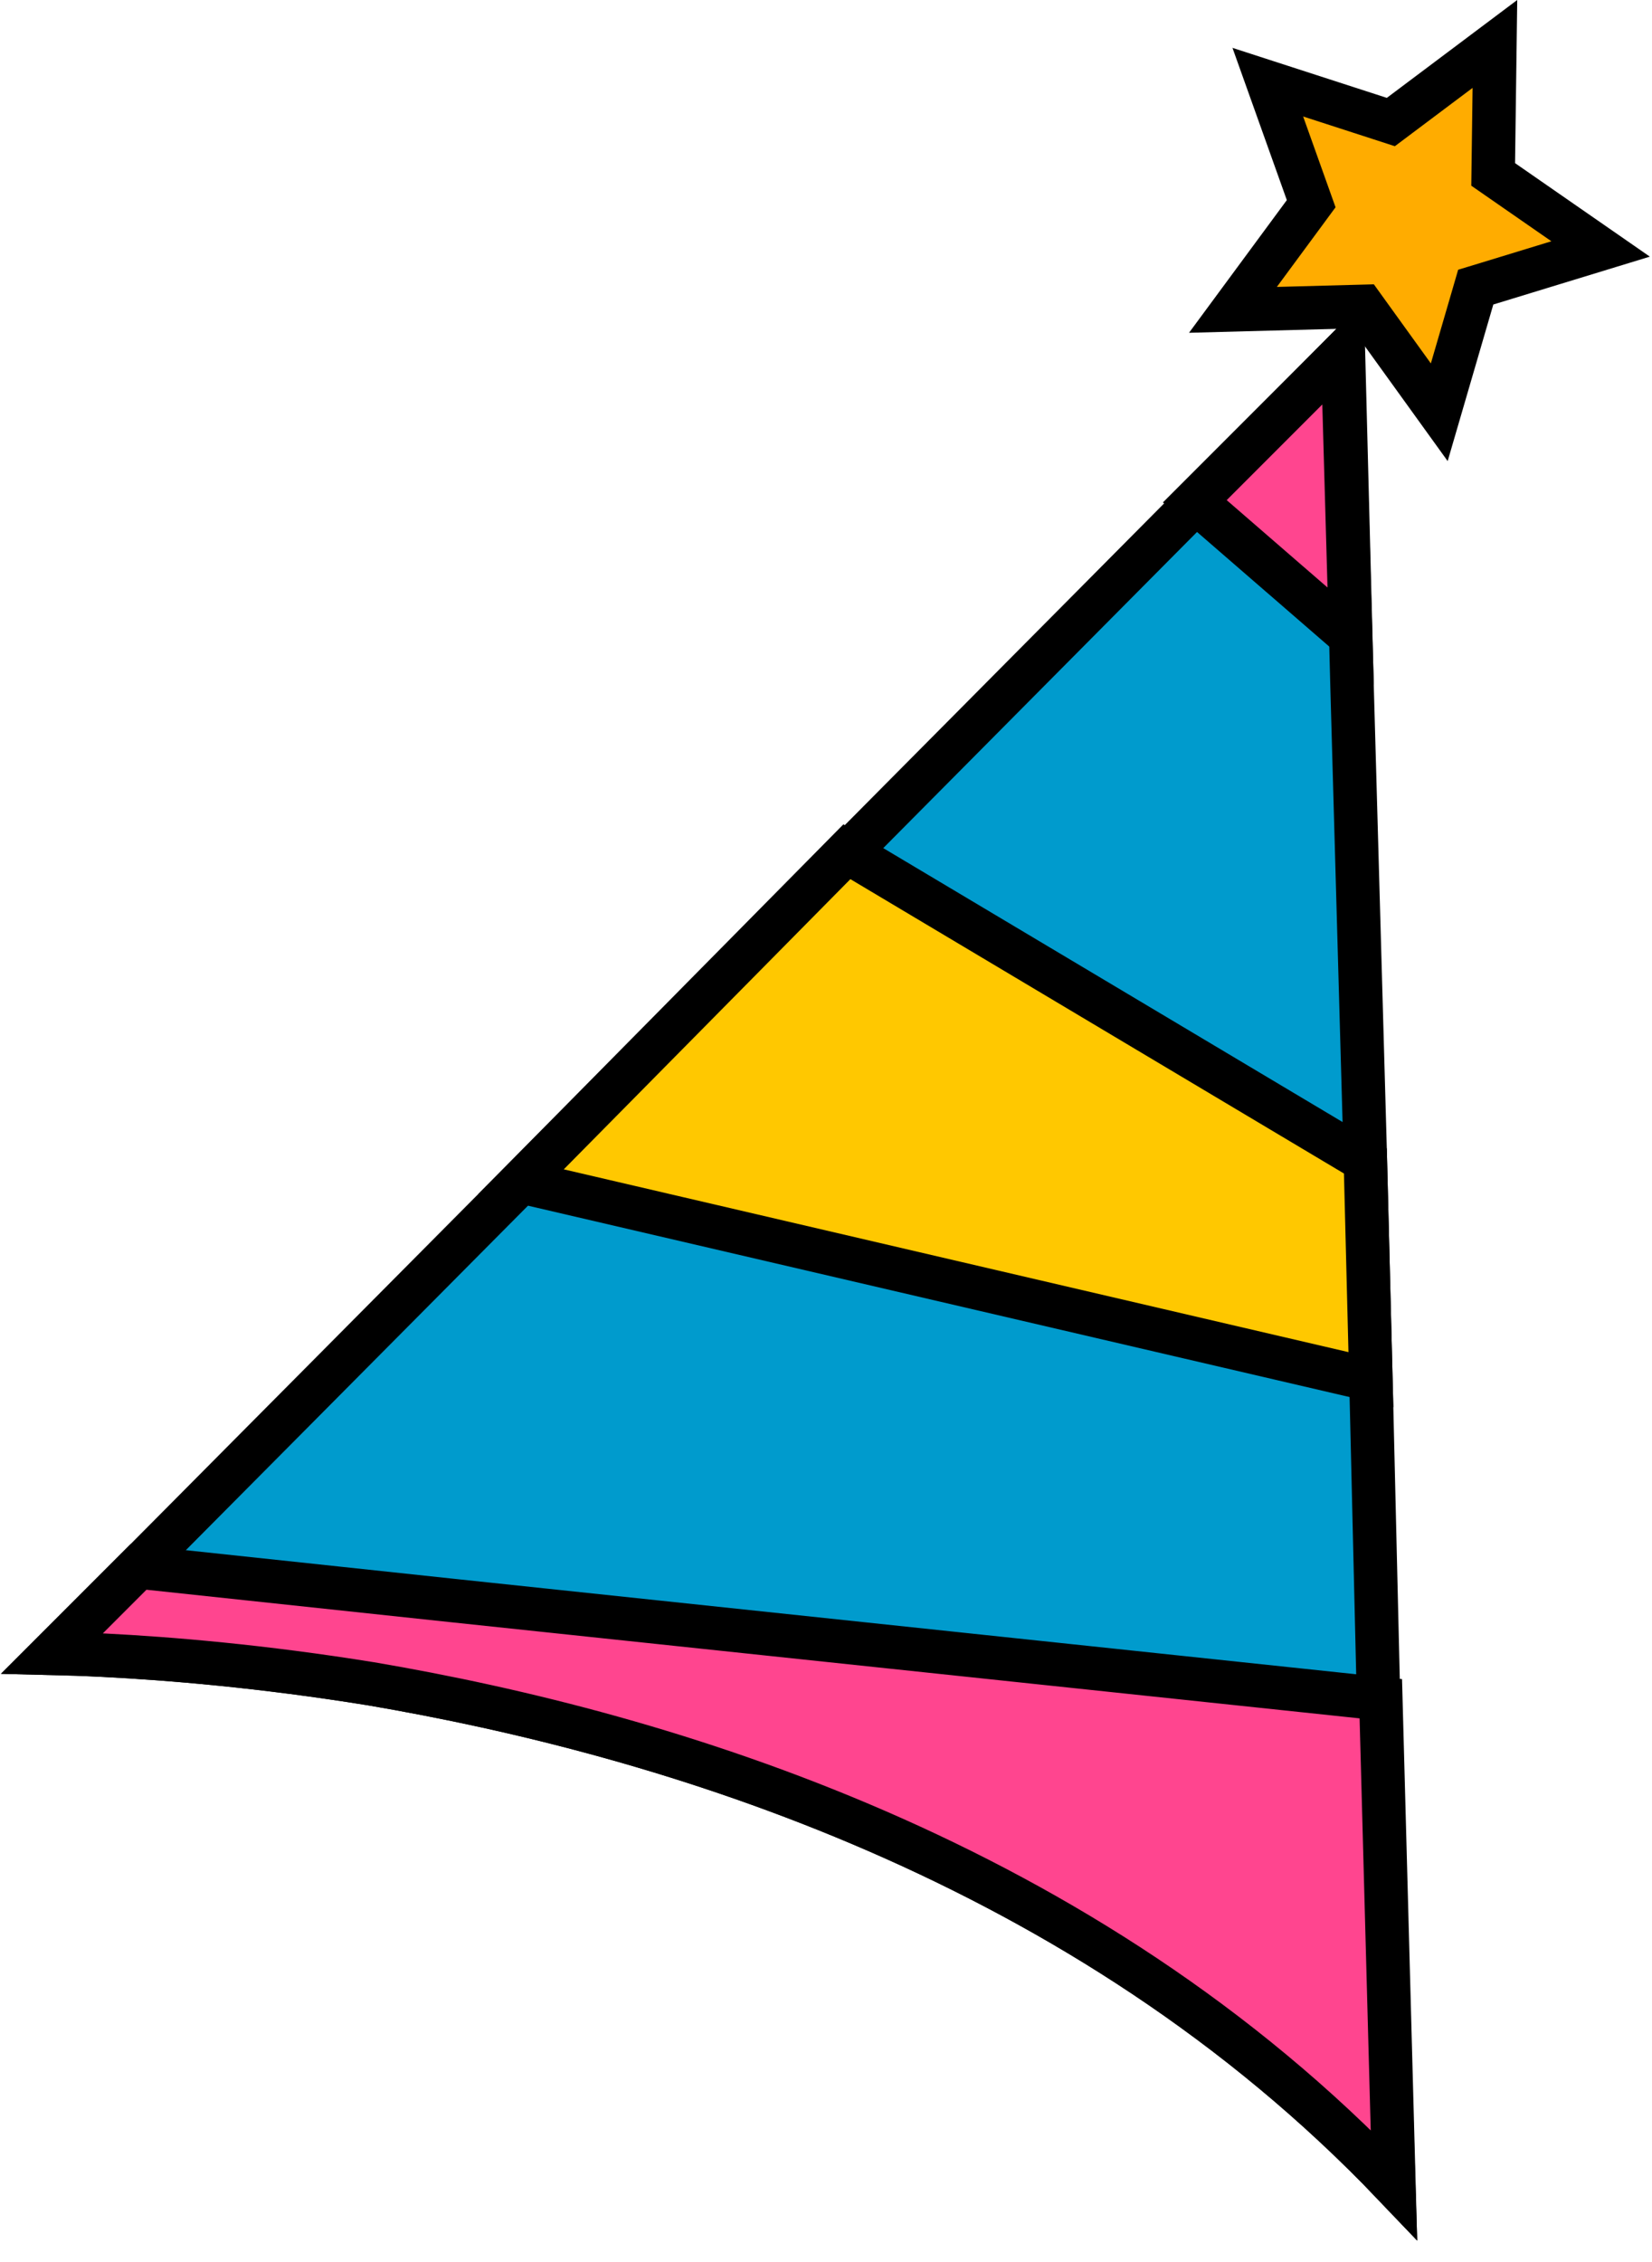 <?xml version="1.0" encoding="UTF-8"?> <svg xmlns="http://www.w3.org/2000/svg" width="76" height="104" viewBox="0 0 76 104" fill="none"> <path d="M64.117 100.434C49.849 85.48 30.667 79.729 17.068 77.414L17.068 77.414L17.059 77.413C12.067 76.606 7.805 76.253 4.788 76.101C3.874 76.055 3.074 76.028 2.402 76.012L6.707 71.707L6.709 71.705L22.709 55.605L22.709 55.605L39.509 38.705L39.51 38.705L54.209 23.905L54.212 23.903L61.805 16.213L62.2 31.526L62.2 31.528L62.8 52.825L62.8 52.828L63.1 64.724L63.1 64.725L63.4 77.324L63.401 77.331L64.117 100.434Z" fill="#009BCD" stroke="black" stroke-width="2"></path> <path d="M64.128 100.446C49.859 85.483 30.671 79.73 17.068 77.414L17.068 77.414L17.059 77.413C12.067 76.606 7.805 76.253 4.788 76.101C3.874 76.055 3.074 76.028 2.402 76.012L6.369 72.045L20.894 73.594L20.895 73.594L63.524 78.102L64.128 100.446Z" fill="#FF458F" stroke="black" stroke-width="2"></path> <path d="M62.814 53.377L63.068 63.433L23.968 54.331L38.961 39.16L62.814 53.377Z" fill="#FFC800" stroke="black" stroke-width="2"></path> <path d="M61.766 16.248L62.136 29.256L54.967 23.047L61.766 16.248Z" fill="#FF458F" stroke="black" stroke-width="2"></path> <path d="M73.636 11.446L68.408 13.044L67.891 13.201L67.74 13.72L66.213 18.954L63.011 14.515L62.702 14.086L62.173 14.1L56.721 14.246L60.005 9.794L60.321 9.365L60.142 8.864L58.325 3.778L63.492 5.451L63.985 5.611L64.4 5.3L68.773 2.02L68.7 7.487L68.693 8.019L69.13 8.322L73.636 11.446Z" fill="#FFAC00" stroke="black" stroke-width="2"></path> </svg> 